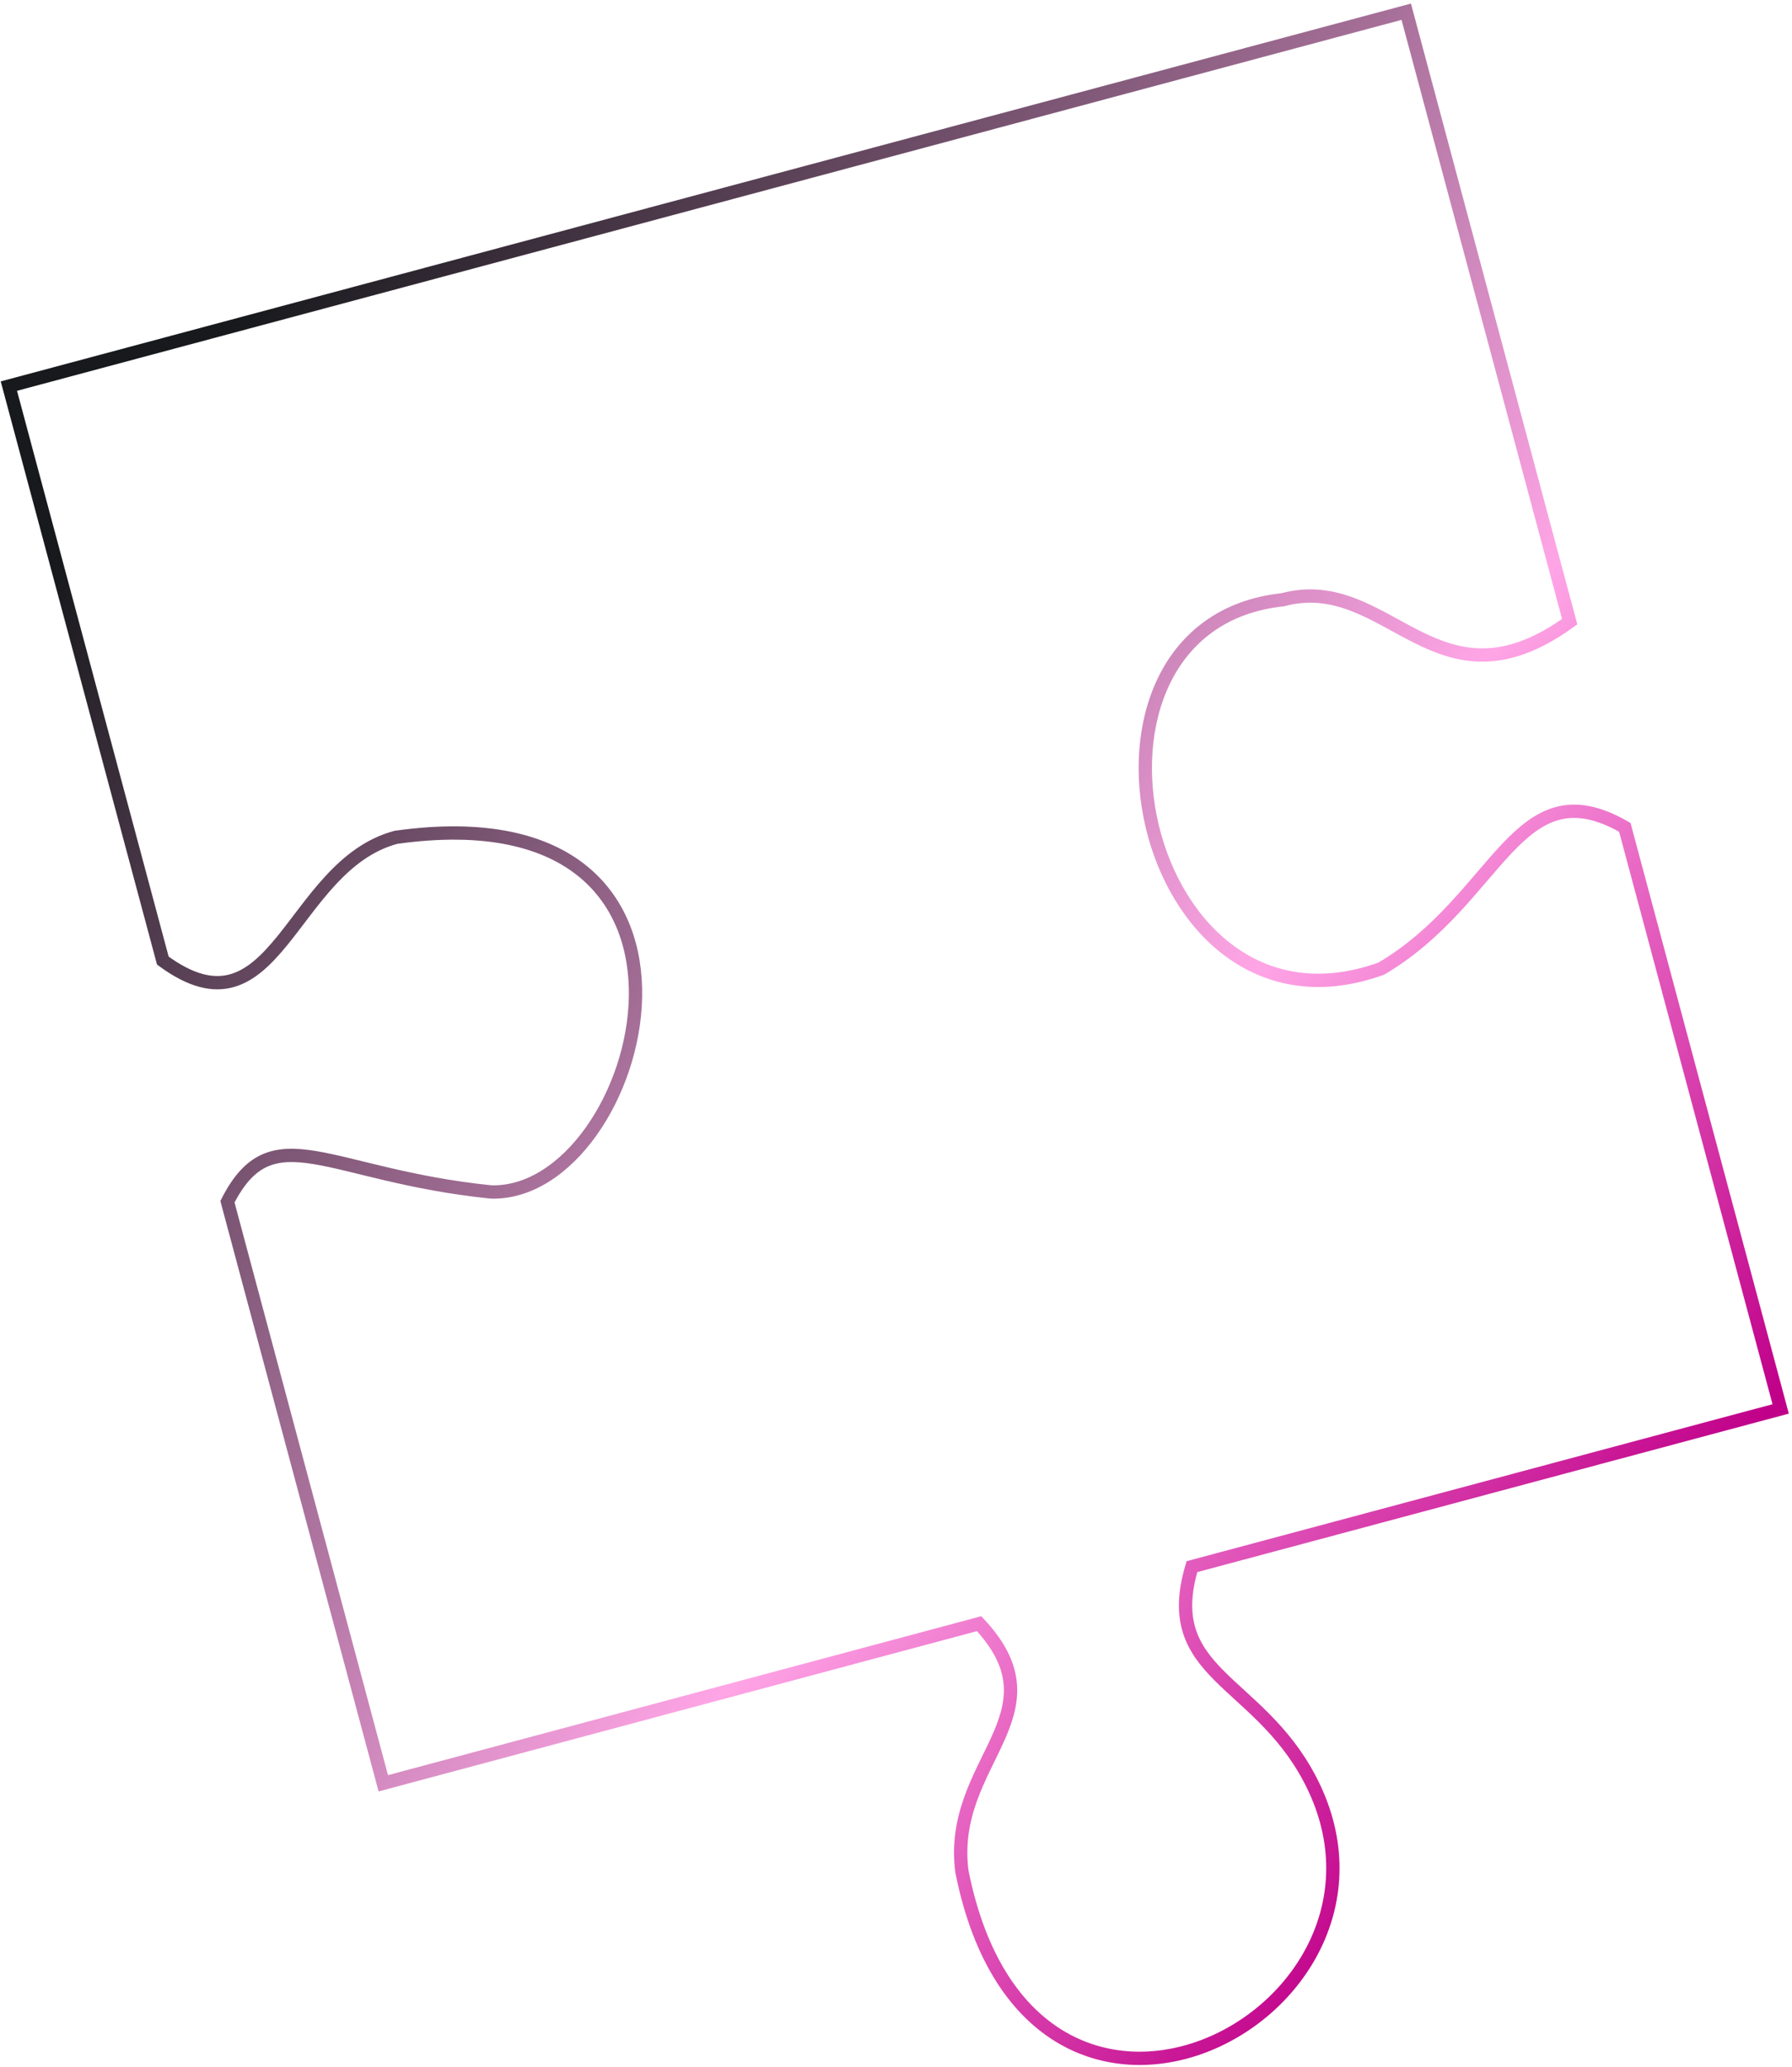 <?xml version="1.0" encoding="UTF-8"?> <svg xmlns="http://www.w3.org/2000/svg" width="404" height="466" viewBox="0 0 404 466" fill="none"><path d="M317.032 2.644L2 87.057L36.708 216.587C62.325 235.433 65.263 195.224 89.25 188.797C170.179 177.396 145.228 269.779 110.674 268.754C73.664 264.959 61.384 251.11 51.276 270.958L86.412 402.088L220.741 366.095C239.961 386.654 213.633 397.137 216.862 421.981C232.655 501.39 323.01 453.527 295.22 400.985C283.31 378.467 261.492 377.457 268.715 353.24L401.444 317.676L366.308 186.546C341.976 172.498 338.067 202.683 311.424 218.391C256.74 238.186 235.828 140.952 289.143 135.236C313.13 128.809 323.728 161.962 353.882 140.171L317.032 2.644Z" stroke="url(#paint0_linear_2920_2282)" stroke-width="3"></path><defs><linearGradient id="paint0_linear_2920_2282" x1="57.921" y1="65.999" x2="399.602" y2="317.41" gradientUnits="userSpaceOnUse"><stop stop-color="#17191C"></stop><stop offset="0.641" stop-color="#FFA5E6"></stop><stop offset="1" stop-color="#C00089"></stop></linearGradient></defs></svg> 